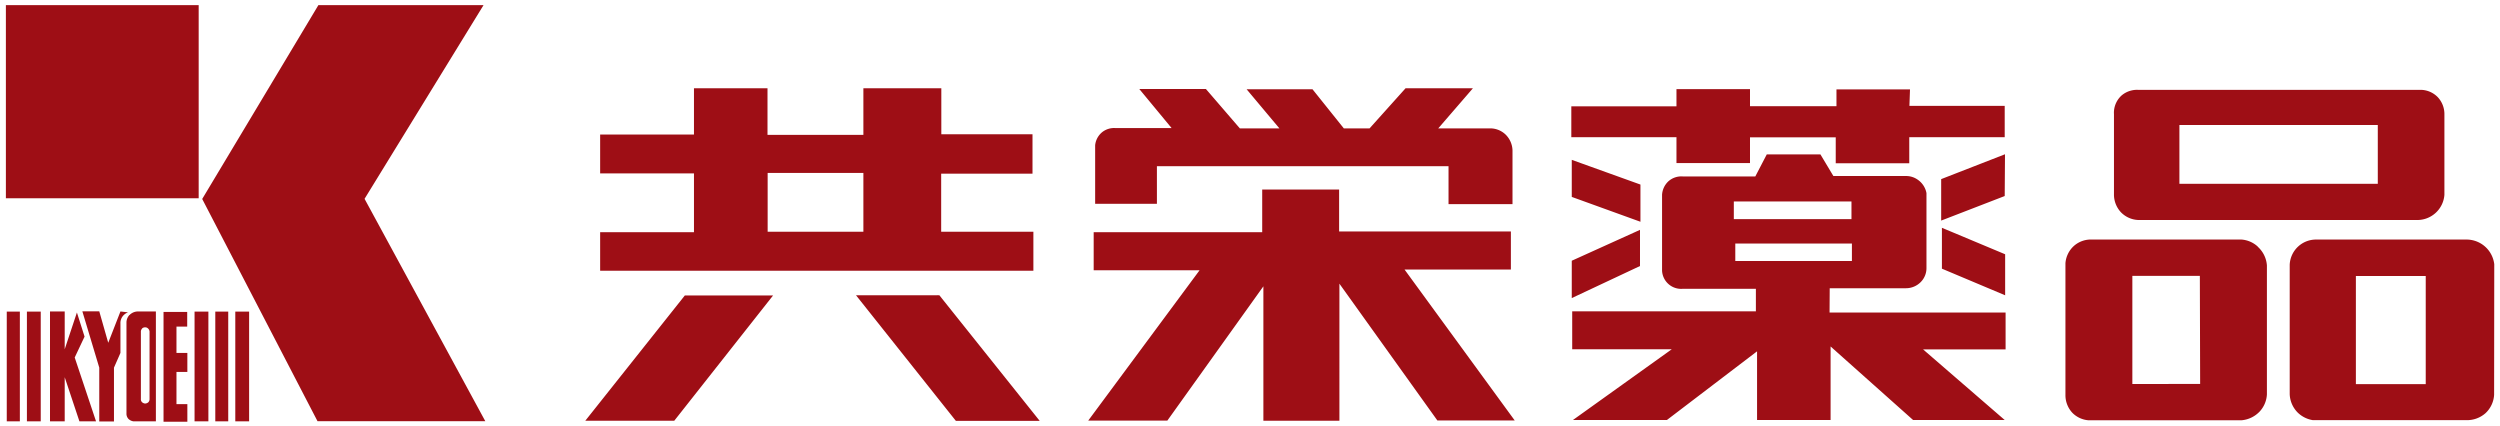 <svg xmlns="http://www.w3.org/2000/svg" width="170" height="29" viewBox="0 0 170 29"><defs><style>.cls-1{fill:#9e0e15;fill-rule:evenodd;}</style></defs><g id="レイヤー_1" data-name="レイヤー 1"><path class="cls-1" d="M70.27,15.76H64V11.81h6.21V9.13h-6.2V6H58.71V9.17H52.19V6h-5V9.15H40.81v2.64h6.38v4H40.81v2.62H70.27Zm-11.56,0H52.2v-4h6.51Zm15.76-1.9h4.2V11.3H98.5v2.58h4.35V10.21a1.57,1.57,0,0,0-.47-1.06,1.51,1.51,0,0,0-1.09-.42H97.8L100.16,6H95.58L93.13,8.73H91.38L89.25,6.07H84.77L87,8.73H84.31L82,6.05l-4.53,0,2.2,2.66H75.86a1.3,1.3,0,0,0-.94.3,1.32,1.32,0,0,0-.45.87v4Zm28.27,4.47V15.74H91.06V12.89H85.83v2.9H74.37v2.59h7.2L74,28.6h5.38l6.53-9.13v9.14h5.17V19.29l6.66,9.3H103L95.51,18.33ZM39.8,28.61h6.05l6.72-8.52h-6Zm24.08-8.53-.07,0a.11.11,0,0,0-.08,0H58.21L65,28.62H70.7l-6.79-8.5Zm66-14h-5V7.22H119V6.06h-5V7.23h-7.15v2.1H114v1.76h5V9.34h5.83V11.1h5V9.33h6.49V7.2h-6.48Zm-5.46,13.52h5.19a1.41,1.41,0,0,0,1-.42,1.34,1.34,0,0,0,.39-.95V13.13a1.42,1.42,0,0,0-.58-.9,1.36,1.36,0,0,0-.75-.26h-5l-.88-1.47h-3.65l-.78,1.5h-4.91a1.32,1.32,0,0,0-1,.33,1.37,1.37,0,0,0-.43.91V18.4a1.3,1.3,0,0,0,1.38,1.24h5v1.53H106.91l0,2.58h6.77l-6.72,4.81,6.39,0,6.13-4.67v4.67l5,0v-5l5.61,5h6.23l-5.55-4.8h5.61V21.25H124.41ZM117.9,13.7h8v1.2h-8Zm.1,4.05V16.56h7.93v1.19Zm18.34-7.26L132,12.18V15l4.32-1.67Zm-24.79,2.06-4.67-1.68v2.52l4.67,1.69Zm20.5,5.72,4.3,1.81V17.29l-4.3-1.8Zm-25.17,2,4.64-2.18V15.63l-4.64,2.1Zm46.65-3.5a1.83,1.83,0,0,0-1.1-.48H142.28a1.74,1.74,0,0,0-1.25.43,1.76,1.76,0,0,0-.58,1.18V18l0,8.86a1.75,1.75,0,0,0,.47,1.21,1.72,1.72,0,0,0,1.11.51h10.37a1.92,1.92,0,0,0,1.27-.61,1.85,1.85,0,0,0,.48-1.15V18.05A1.89,1.89,0,0,0,153.53,16.78Zm-3.92,9.34H145V18.76h4.59Zm20-8.14a1.9,1.9,0,0,0-1.93-1.68H157.53A1.79,1.79,0,0,0,155.7,18v8.8a1.87,1.87,0,0,0,.57,1.28,1.91,1.91,0,0,0,1,.49H167.7a1.9,1.9,0,0,0,1.31-.47,1.85,1.85,0,0,0,.59-1.26h0Zm-4.66,8.15h-4.75V18.77h4.75ZM143.75,13.2a1.76,1.76,0,0,0,.47,1.23,1.73,1.73,0,0,0,1.19.53h.14l18.77,0a1.85,1.85,0,0,0,1.9-1.71V7.78a1.68,1.68,0,0,0-.45-1.17,1.64,1.64,0,0,0-1.14-.5H145.39a1.62,1.62,0,0,0-1.12.38,1.59,1.59,0,0,0-.52,1.07,1.21,1.21,0,0,0,0,.19Zm4.45-4.7h13.49v4H148.2ZM32.88.35H21.65l-7.9,13.18,7.84,15.11H33L24.79,13.52ZM13.51.35H.4V13.48H13.51ZM16,28.65h.94V21.19H16Zm-1.36,0h.88V21.19h-.88Zm-1.41,0h.94V21.19h-.94ZM12,22.21h.73v-1H11.12v7.47h1.62V27.48H12V25.29h.74V24H12Zm-3.2-.79a.77.77,0,0,0-.2.48v6.2a.52.52,0,0,0,.13.38.61.61,0,0,0,.34.17H10.6V21.18H9.34A.81.81,0,0,0,8.81,21.42Zm.85.93a.27.27,0,0,1,.21-.09.26.26,0,0,1,.21.08.32.32,0,0,1,.1.21v4.6a.31.31,0,0,1-.09.21.35.35,0,0,1-.22.08.35.35,0,0,1-.21-.1.28.28,0,0,1-.07-.21V22.56A.29.29,0,0,1,9.66,22.35ZM8.19,21.18l-.83,2.13-.61-2.14H5.6L6.75,25v3.66h1V25l.44-1v-2a.75.75,0,0,1,.2-.55.78.78,0,0,1,.32-.21ZM5.75,22.89l-.52-1.64-.83,2.5V21.18h-1v7.47h1v-3l1,3H6.53L5.08,24.31ZM1.83,28.65h.94V21.19H1.83Zm-1.37,0h.89V21.19H.46Z"/></g></svg>